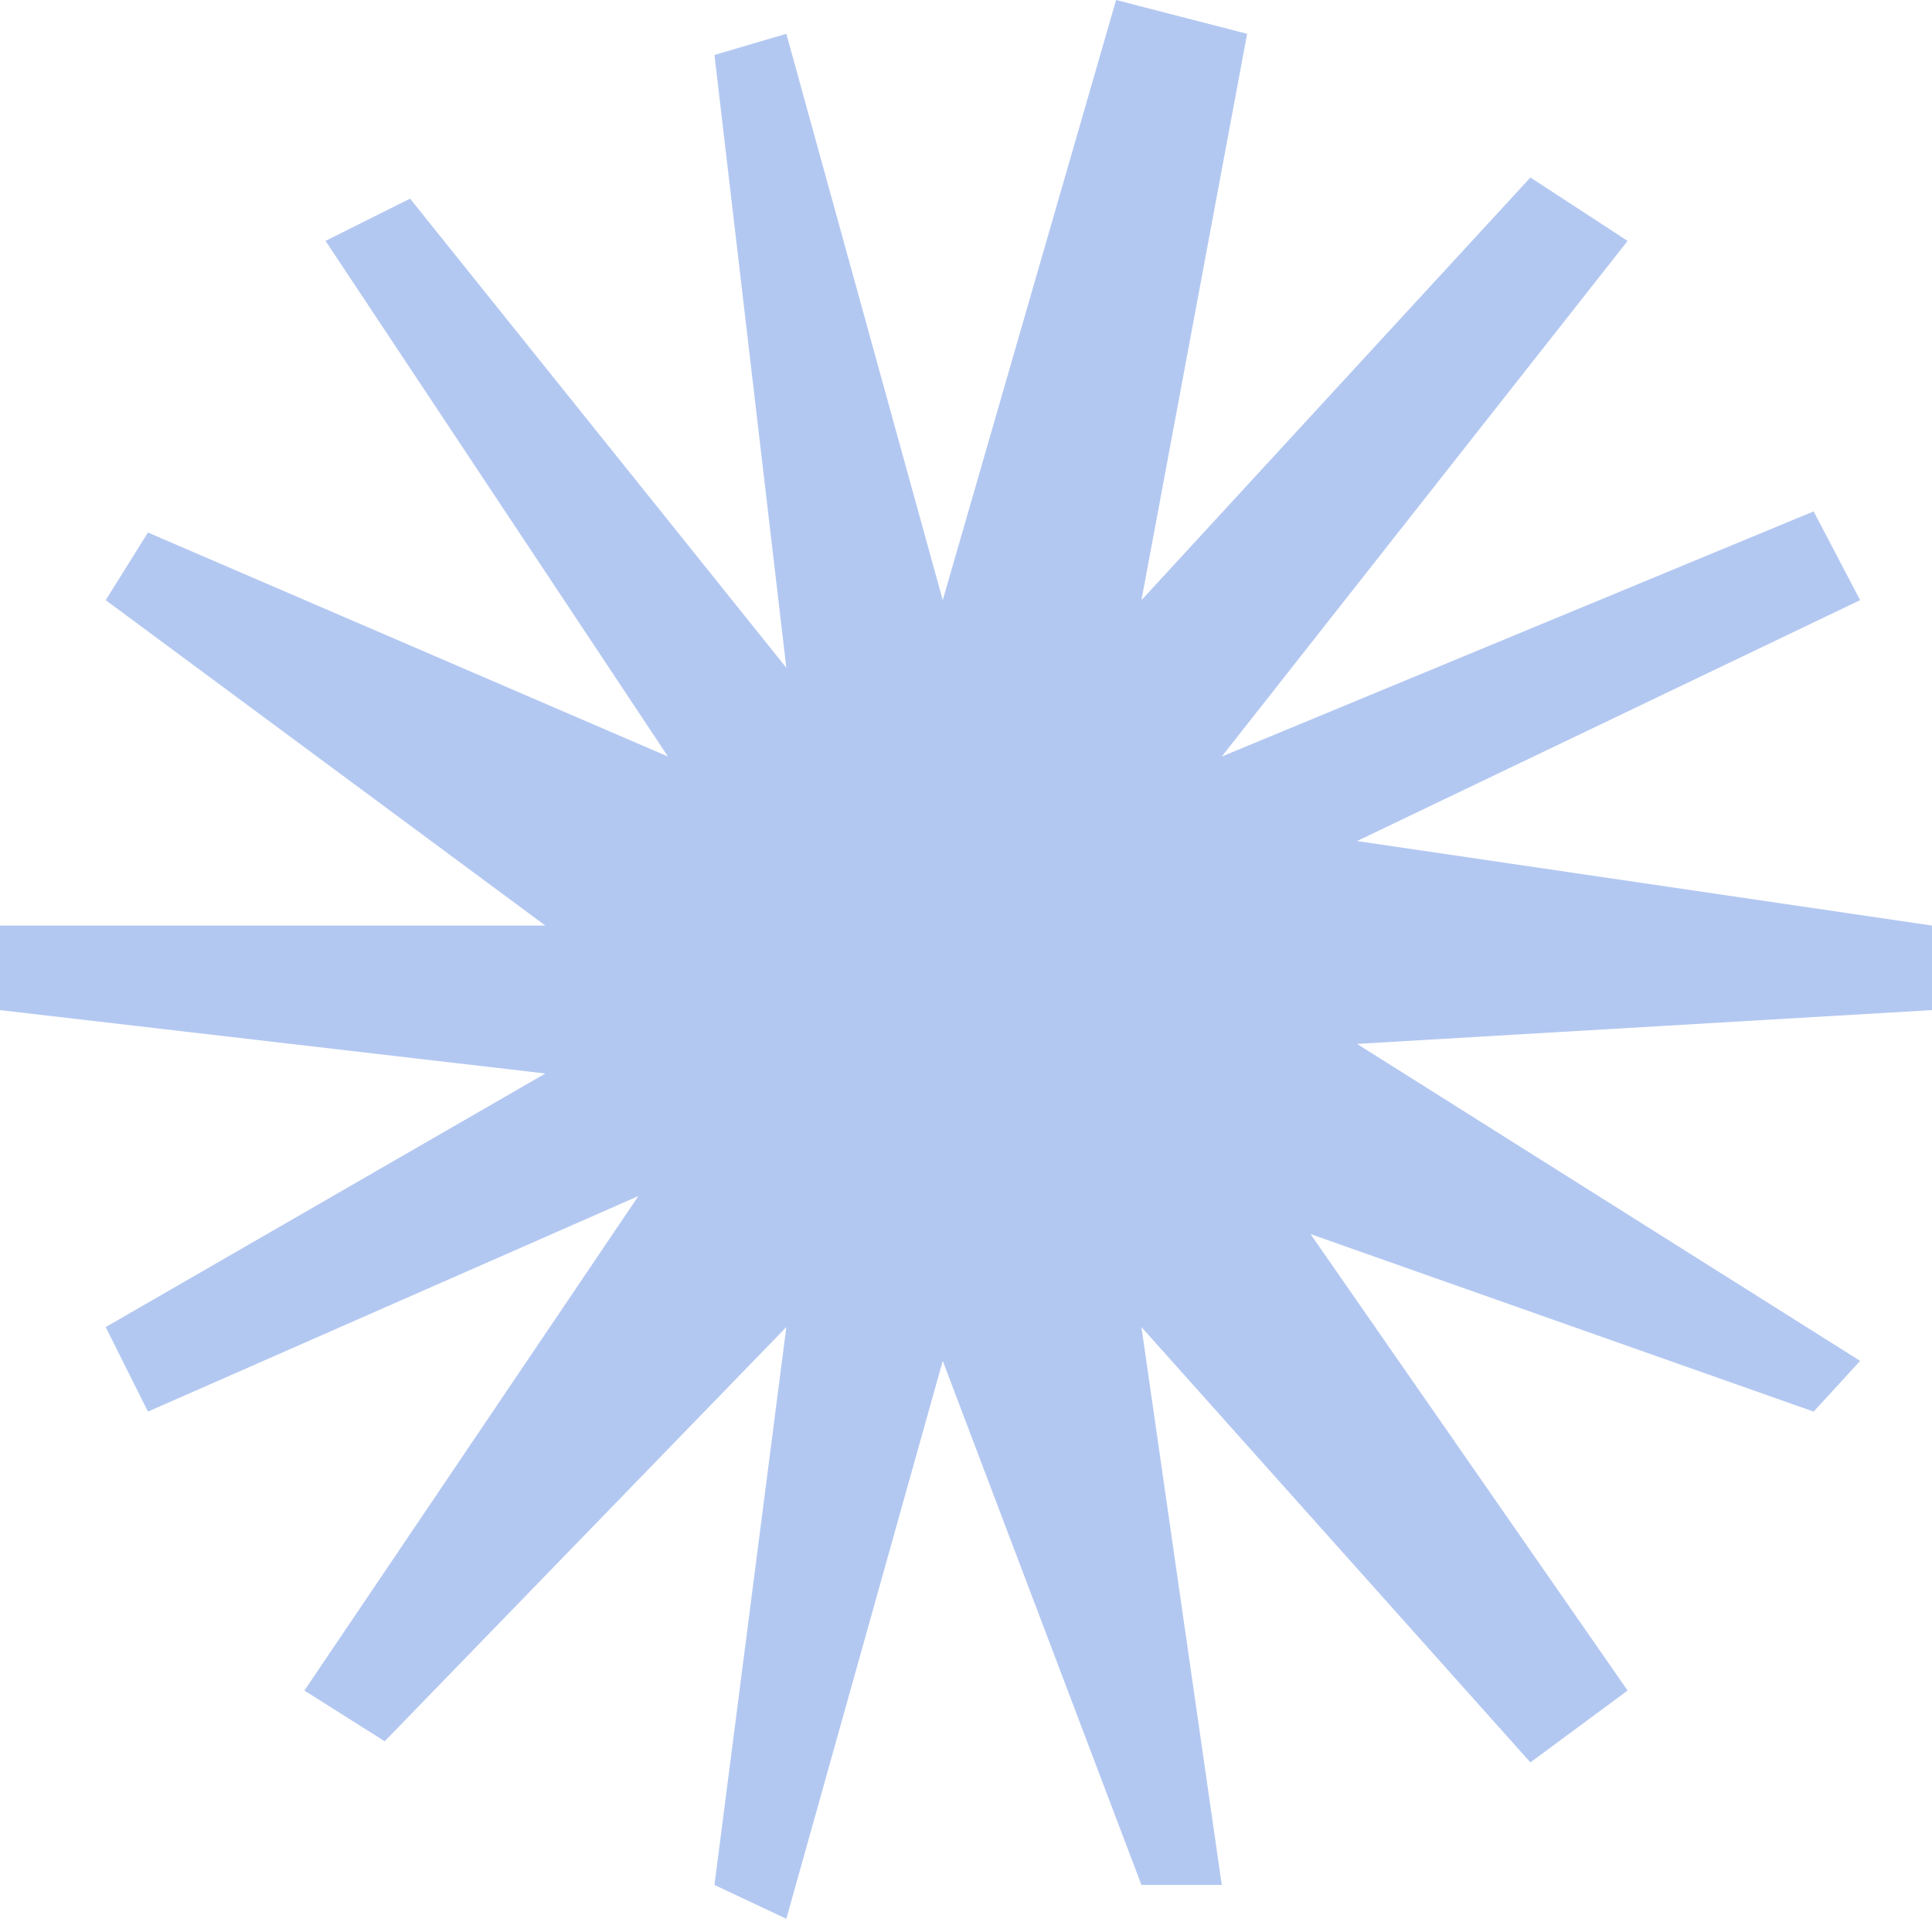 <?xml version="1.0" encoding="UTF-8"?> <svg xmlns="http://www.w3.org/2000/svg" width="578" height="574" viewBox="0 0 578 574" fill="none"><path opacity="0.3" d="M333.899 0L282.044 179.533L235.247 10.114L213.746 16.436L235.247 199.762L122.683 59.423L97.388 72.066L199.834 226.313L44.267 159.304L31.619 179.533L163.155 276.885H0V302.172L163.155 321.137L31.619 396.996L44.267 422.282L190.981 357.802L91.064 505.727L115.094 520.899L235.247 396.996L213.746 563.885L235.247 574L282.044 407.11L341.488 563.885H365.518L341.488 396.996L457.847 527.22L486.936 505.727L392.079 369.181L542.586 422.282L556.499 407.11L405.991 312.286L578 302.172V276.885L405.991 251.599L556.499 179.533L542.586 152.982L365.518 226.313L486.936 72.066L457.847 53.101L341.488 179.533L373.107 10.114L333.899 0Z" fill="#0146CF"></path></svg> 